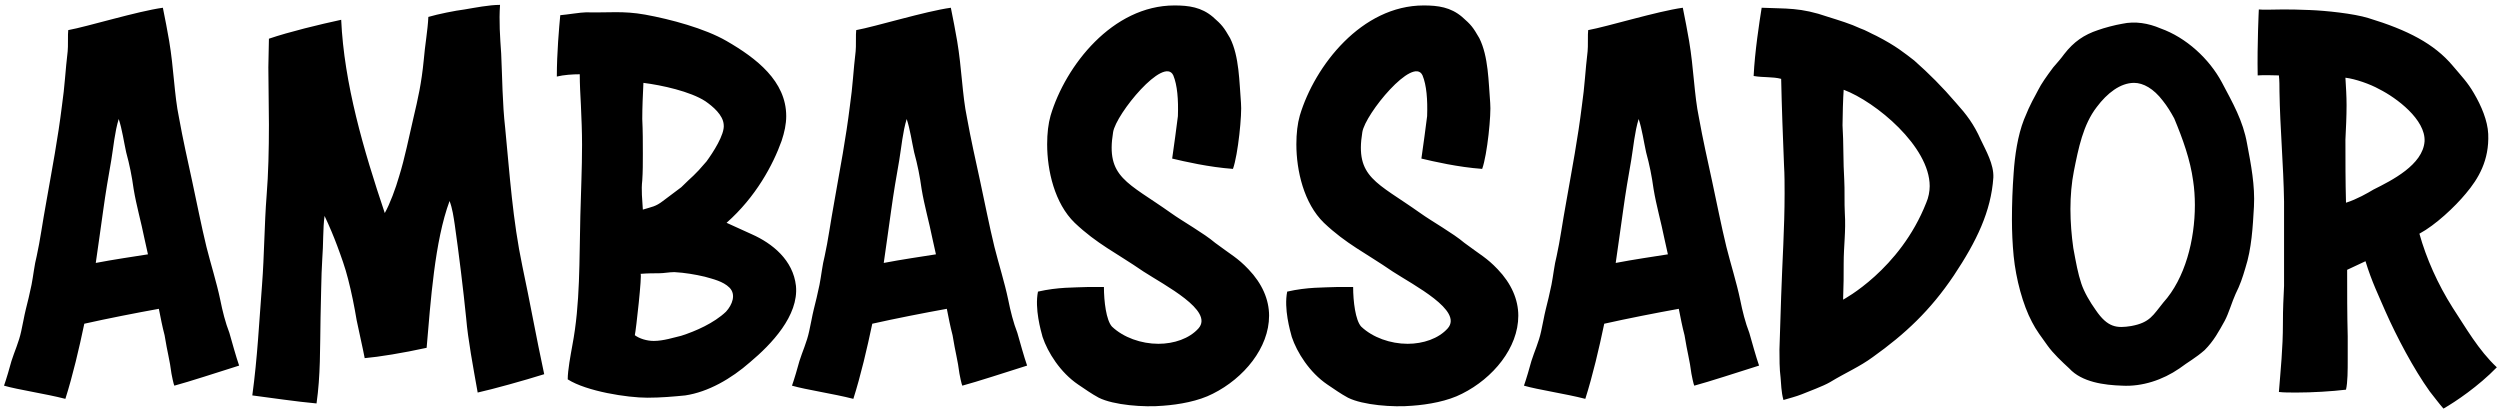 <svg width="279" height="46" viewBox="0 0 279 46" fill="none" xmlns="http://www.w3.org/2000/svg">
<path d="M25.6 37.152C25.856 38.048 26.368 39.904 26.688 40.8C24.256 41.568 21.12 42.592 19.456 43.04C19.392 42.976 19.136 41.76 19.136 41.696C18.944 40.16 18.688 39.392 18.368 37.408C18.112 36.448 17.92 35.424 17.728 34.464C15.232 34.912 11.968 35.552 9.408 36.128C8.832 38.88 8.128 41.888 7.296 44.512C5.056 43.936 1.984 43.488 0.448 43.04C0.64 42.528 1.152 40.8 1.28 40.288C1.6 39.264 2.112 38.176 2.368 36.96C2.56 36.128 2.688 35.296 2.88 34.528C3.136 33.568 3.264 32.928 3.52 31.776C3.712 30.816 3.84 29.536 4.096 28.576C4.48 26.848 4.736 24.864 5.184 22.432C5.824 18.784 6.464 15.456 6.912 11.808C7.232 9.632 7.296 7.84 7.552 5.728C7.616 5.28 7.552 3.744 7.616 3.36C9.728 2.976 15.36 1.248 18.176 0.864C18.432 2.08 18.688 3.488 18.88 4.576C19.392 7.584 19.456 10.656 19.968 13.088C20.416 15.584 20.928 17.824 21.44 20.192C21.952 22.56 22.464 25.184 23.04 27.552C23.488 29.344 24.192 31.584 24.576 33.44C24.832 34.72 25.152 36 25.6 37.152ZM10.688 29.344C12.672 28.96 14.912 28.64 16.512 28.384C16.384 27.808 16.256 27.232 16.128 26.656C15.744 24.736 15.232 23.008 14.912 21.088C14.72 19.68 14.464 18.4 14.08 16.992C13.824 15.84 13.632 14.432 13.248 13.28C12.8 14.752 12.672 16.352 12.416 17.888C12.096 19.68 11.776 21.6 11.52 23.456C11.264 25.44 10.944 27.424 10.688 29.344ZM58.3 29.728C59.133 33.632 59.837 37.6 60.733 41.76C58.492 42.464 55.036 43.424 53.309 43.808C52.797 40.928 52.221 37.856 52.029 35.552C51.709 32.352 51.197 28.192 50.748 25.056C50.62 24.224 50.492 23.264 50.172 22.432C48.508 26.912 48.06 33.632 47.612 38.816C44.989 39.392 42.236 39.84 40.7 39.968C40.508 38.944 39.996 36.704 39.804 35.744C39.548 34.208 39.228 32.608 38.844 31.136C38.525 29.856 38.077 28.64 37.629 27.424C37.245 26.4 36.797 25.312 36.221 24.096C36.029 25.44 36.093 27.36 35.965 28.896C35.837 30.88 35.837 33.44 35.773 35.424C35.709 38.944 35.773 41.888 35.325 45.024C33.148 44.832 30.14 44.384 28.157 44.128C28.733 39.904 28.924 35.872 29.244 31.776C29.5 28.448 29.5 25.056 29.756 21.792C29.948 19.424 30.012 16.672 30.012 13.92C30.012 11.744 29.948 9.568 29.948 7.52C29.948 6.432 30.012 5.344 30.012 4.32C32.252 3.552 35.709 2.72 38.077 2.208C38.397 9.312 40.572 16.736 42.941 23.776C43.517 22.752 44.157 21.024 44.541 19.68C45.181 17.632 45.629 15.328 46.141 13.152C46.653 10.976 47.036 9.312 47.292 6.688C47.42 5.088 47.74 3.36 47.804 1.888C48.892 1.568 50.812 1.184 51.837 1.056C52.989 0.864 54.589 0.544 55.804 0.544C55.676 2.336 55.804 4.128 55.932 5.984C56.06 8.672 56.06 11.488 56.38 14.304C56.892 19.552 57.212 24.544 58.3 29.728ZM88.829 31.904C89.15 35.232 86.078 38.432 83.71 40.416C81.597 42.272 79.037 43.744 76.478 44.128C75.198 44.256 73.725 44.384 72.254 44.384C70.013 44.384 65.469 43.68 63.358 42.336C63.358 41.312 63.678 39.648 63.87 38.56C64.766 33.888 64.638 29.024 64.766 24.096C64.829 21.472 64.957 18.848 64.957 16.16C64.957 14.688 64.894 13.216 64.829 11.744C64.766 10.592 64.701 9.376 64.701 8.288C63.934 8.288 62.91 8.352 62.142 8.544C62.142 5.92 62.398 3.04 62.526 1.696C63.294 1.632 64.829 1.376 65.406 1.376C67.901 1.44 69.501 1.184 71.998 1.632C74.814 2.144 78.653 3.168 81.085 4.576C84.413 6.496 87.742 9.056 87.742 12.96C87.742 13.856 87.549 14.752 87.23 15.712C86.269 18.4 84.35 21.984 81.085 24.864L83.901 26.144C86.206 27.168 88.51 29.024 88.829 31.904ZM71.677 20.128C71.549 21.216 71.677 22.304 71.742 23.392C72.766 23.072 73.15 23.072 73.981 22.432C74.558 21.984 75.454 21.344 76.029 20.896C77.374 19.552 77.374 19.744 78.846 18.016C79.549 17.056 80.894 15.008 80.766 13.92C80.701 12.832 79.549 11.872 78.718 11.296C77.053 10.208 73.853 9.504 71.805 9.248C71.742 10.656 71.677 11.936 71.677 13.28C71.742 14.624 71.742 15.904 71.742 17.184C71.742 18.208 71.742 19.168 71.677 20.128ZM81.022 34.784C81.725 34.016 82.174 32.864 81.406 32.096C80.701 31.392 79.549 31.136 78.653 30.88C77.566 30.624 76.413 30.432 75.261 30.368C74.686 30.368 74.109 30.496 73.534 30.496C72.957 30.496 72.317 30.496 71.486 30.56C71.677 30.56 70.974 36.896 70.846 37.408C71.358 37.792 72.189 38.048 72.957 38.048C74.046 38.048 75.198 37.664 76.029 37.472C77.629 36.96 79.677 36.064 81.022 34.784ZM113.538 37.152C113.794 38.048 114.306 39.904 114.626 40.8C112.194 41.568 109.058 42.592 107.394 43.04C107.33 42.976 107.074 41.76 107.074 41.696C106.882 40.16 106.626 39.392 106.306 37.408C106.05 36.448 105.858 35.424 105.666 34.464C103.17 34.912 99.906 35.552 97.346 36.128C96.769 38.88 96.066 41.888 95.234 44.512C92.993 43.936 89.921 43.488 88.385 43.04C88.578 42.528 89.09 40.8 89.218 40.288C89.537 39.264 90.049 38.176 90.305 36.96C90.498 36.128 90.626 35.296 90.817 34.528C91.073 33.568 91.201 32.928 91.457 31.776C91.65 30.816 91.778 29.536 92.034 28.576C92.418 26.848 92.674 24.864 93.121 22.432C93.761 18.784 94.401 15.456 94.85 11.808C95.169 9.632 95.234 7.84 95.49 5.728C95.553 5.28 95.49 3.744 95.553 3.36C97.665 2.976 103.298 1.248 106.114 0.864C106.37 2.08 106.626 3.488 106.818 4.576C107.33 7.584 107.394 10.656 107.906 13.088C108.354 15.584 108.866 17.824 109.378 20.192C109.89 22.56 110.402 25.184 110.978 27.552C111.426 29.344 112.13 31.584 112.514 33.44C112.77 34.72 113.09 36 113.538 37.152ZM98.626 29.344C100.61 28.96 102.85 28.64 104.45 28.384C104.322 27.808 104.194 27.232 104.066 26.656C103.682 24.736 103.17 23.008 102.85 21.088C102.658 19.68 102.402 18.4 102.018 16.992C101.762 15.84 101.57 14.432 101.186 13.28C100.738 14.752 100.61 16.352 100.354 17.888C100.034 19.68 99.713 21.6 99.457 23.456C99.201 25.44 98.882 27.424 98.626 29.344ZM139.326 30.048C140.862 31.648 141.63 33.44 141.63 35.232C141.63 38.816 138.814 42.208 135.358 43.936C133.758 44.768 131.582 45.152 129.79 45.28C127.678 45.472 124.286 45.216 122.622 44.384C121.79 43.936 121.086 43.424 120.318 42.912C118.334 41.568 116.926 39.328 116.35 37.6C116.158 36.896 115.454 34.464 115.838 32.544C118.078 32.032 119.87 32.096 121.342 32.032H123.198C123.198 33.632 123.454 35.744 124.094 36.448C125.374 37.664 127.358 38.368 129.278 38.368C131.006 38.368 132.734 37.792 133.758 36.64C135.486 34.656 129.982 31.84 127.614 30.304C124.542 28.192 122.43 27.232 119.934 24.864C117.694 22.688 116.862 19.04 116.862 16.096C116.862 14.88 116.99 13.792 117.246 12.896C118.91 7.328 124.158 0.608 131.07 0.608C132.67 0.608 134.078 0.8 135.358 1.888C136.382 2.784 136.574 3.04 137.278 4.256C138.302 6.304 138.302 9.12 138.494 11.488C138.622 12.704 138.174 17.248 137.598 18.848C134.91 18.656 132.158 18.016 130.814 17.696C130.942 16.928 131.39 13.472 131.454 12.96C131.518 11.104 131.39 9.504 130.942 8.416C129.918 6.176 124.542 12.704 124.222 14.752C123.39 19.808 125.822 20.32 130.686 23.776C132.03 24.736 134.334 26.016 135.614 27.104C137.406 28.448 138.11 28.768 139.326 30.048ZM167.139 30.048C168.675 31.648 169.443 33.44 169.443 35.232C169.443 38.816 166.627 42.208 163.171 43.936C161.571 44.768 159.395 45.152 157.603 45.28C155.491 45.472 152.099 45.216 150.435 44.384C149.603 43.936 148.899 43.424 148.131 42.912C146.147 41.568 144.739 39.328 144.163 37.6C143.971 36.896 143.267 34.464 143.651 32.544C145.891 32.032 147.683 32.096 149.155 32.032H151.01C151.01 33.632 151.267 35.744 151.907 36.448C153.187 37.664 155.171 38.368 157.091 38.368C158.819 38.368 160.547 37.792 161.571 36.64C163.299 34.656 157.795 31.84 155.427 30.304C152.355 28.192 150.243 27.232 147.747 24.864C145.507 22.688 144.674 19.04 144.674 16.096C144.674 14.88 144.803 13.792 145.059 12.896C146.723 7.328 151.97 0.608 158.883 0.608C160.483 0.608 161.891 0.8 163.171 1.888C164.195 2.784 164.387 3.04 165.091 4.256C166.115 6.304 166.115 9.12 166.307 11.488C166.435 12.704 165.987 17.248 165.411 18.848C162.723 18.656 159.971 18.016 158.627 17.696C158.755 16.928 159.203 13.472 159.267 12.96C159.331 11.104 159.203 9.504 158.755 8.416C157.731 6.176 152.355 12.704 152.035 14.752C151.203 19.808 153.635 20.32 158.499 23.776C159.843 24.736 162.147 26.016 163.427 27.104C165.219 28.448 165.923 28.768 167.139 30.048ZM195.225 37.152C195.481 38.048 195.993 39.904 196.313 40.8C193.881 41.568 190.745 42.592 189.081 43.04C189.017 42.976 188.761 41.76 188.761 41.696C188.569 40.16 188.313 39.392 187.993 37.408C187.737 36.448 187.545 35.424 187.353 34.464C184.857 34.912 181.593 35.552 179.033 36.128C178.457 38.88 177.753 41.888 176.921 44.512C174.681 43.936 171.609 43.488 170.073 43.04C170.265 42.528 170.777 40.8 170.905 40.288C171.225 39.264 171.737 38.176 171.993 36.96C172.185 36.128 172.313 35.296 172.505 34.528C172.761 33.568 172.889 32.928 173.145 31.776C173.337 30.816 173.465 29.536 173.721 28.576C174.105 26.848 174.361 24.864 174.809 22.432C175.449 18.784 176.089 15.456 176.537 11.808C176.857 9.632 176.921 7.84 177.177 5.728C177.241 5.28 177.177 3.744 177.241 3.36C179.353 2.976 184.985 1.248 187.801 0.864C188.057 2.08 188.313 3.488 188.505 4.576C189.017 7.584 189.081 10.656 189.593 13.088C190.041 15.584 190.553 17.824 191.065 20.192C191.577 22.56 192.089 25.184 192.665 27.552C193.113 29.344 193.817 31.584 194.201 33.44C194.457 34.72 194.777 36 195.225 37.152ZM180.313 29.344C182.297 28.96 184.537 28.64 186.137 28.384C186.009 27.808 185.881 27.232 185.753 26.656C185.369 24.736 184.857 23.008 184.537 21.088C184.345 19.68 184.089 18.4 183.705 16.992C183.449 15.84 183.257 14.432 182.873 13.28C182.425 14.752 182.297 16.352 182.041 17.888C181.721 19.68 181.401 21.6 181.145 23.456C180.889 25.44 180.569 27.424 180.313 29.344ZM221.05 15.584C221.626 16.8 222.522 18.336 222.458 19.808C222.202 23.584 220.602 26.912 218.042 30.752C215.418 34.656 212.602 37.28 209.018 39.84C207.546 40.928 206.01 41.568 204.218 42.656C203.45 43.104 201.85 43.68 201.082 44C200.442 44.256 199.674 44.448 199.034 44.64C198.778 43.744 198.778 42.784 198.714 42.144C198.586 41.184 198.586 39.968 198.586 39.008C198.65 37.024 198.714 35.04 198.778 33.056C198.906 29.152 199.161 25.44 199.161 21.6C199.161 20.576 199.161 19.488 199.098 18.464C198.97 15.264 198.842 11.936 198.778 8.8C197.818 8.544 196.794 8.672 195.706 8.48C195.834 5.792 196.346 2.464 196.602 0.864C199.354 0.992 200.89 0.8 204.026 1.888C205.242 2.272 206.522 2.656 207.61 3.168C208.186 3.36 208.826 3.744 209.402 4C211.642 5.152 212.538 5.92 213.626 6.752C215.29 8.224 216.762 9.696 218.298 11.488C219.45 12.768 220.282 13.856 221.05 15.584ZM205.69 33.44C205.69 33.44 212.026 30.112 214.97 22.624C215.226 22.048 215.354 21.344 215.354 20.768C215.354 16.352 209.338 11.36 205.754 10.016C205.69 10.848 205.626 13.024 205.626 13.984C205.754 15.968 205.69 18.08 205.818 20.064C205.882 21.152 205.818 22.688 205.882 23.776C206.01 25.824 205.754 27.424 205.754 29.408C205.754 30.752 205.754 31.776 205.69 33.44ZM250.772 16.032C251.22 18.4 251.668 20.704 251.54 23.072C251.412 25.312 251.284 27.744 250.58 29.92C250.26 31.008 250.004 31.776 249.492 32.8C249.108 33.632 248.724 34.976 248.276 35.808C247.636 36.96 247.06 38.048 246.036 39.072C245.012 39.968 244.244 40.352 243.22 41.12C241.364 42.4 239.06 43.168 236.82 43.04C234.836 42.976 232.34 42.656 230.932 41.12C230.1 40.352 229.14 39.456 228.5 38.56C227.86 37.664 227.22 36.832 226.772 35.936C225.748 34.016 224.98 31.136 224.724 28.576C224.596 27.232 224.532 25.888 224.532 24.48C224.532 22.752 224.596 21.024 224.724 19.296C224.852 17.376 225.172 15.136 225.876 13.344C226.644 11.424 227.028 10.912 227.476 10.016C227.796 9.376 228.372 8.544 229.14 7.52C229.588 7.008 230.036 6.496 230.356 6.048C231.444 4.64 232.595 3.872 234.132 3.36C234.836 3.104 236.052 2.784 236.82 2.656C238.292 2.336 239.764 2.592 241.108 3.168C243.988 4.192 246.548 6.56 247.956 9.184C249.172 11.488 250.324 13.472 250.772 16.032ZM241.428 33.76C243.86 31.072 244.948 26.784 244.948 22.88C244.948 21.984 244.884 21.024 244.756 20.192C244.436 17.824 243.604 15.52 242.644 13.216C242.26 12.512 241.876 11.872 241.364 11.232C240.34 9.888 239.188 9.248 238.164 9.248C236.628 9.248 235.156 10.4 234.004 11.936C232.468 13.92 231.956 16.544 231.444 19.104C231.188 20.384 231.06 21.856 231.06 23.328C231.06 24.8 231.188 26.336 231.38 27.68C231.7 29.408 231.892 30.496 232.276 31.648C232.595 32.608 233.236 33.696 233.876 34.592C235.22 36.576 236.244 36.64 237.844 36.384C239.956 36 240.276 35.168 241.428 33.76ZM273.717 34.336C275.189 36.576 276.597 39.072 278.645 40.992C276.597 43.104 274.037 44.832 272.693 45.6C272.181 45.024 271.669 44.32 271.157 43.68C269.365 41.184 267.445 37.536 266.229 34.784C265.461 32.992 264.693 31.456 263.989 29.152C263.669 29.28 262.261 29.984 261.941 30.112C261.941 32.608 261.941 35.104 262.005 37.536C262.005 38.24 262.005 39.136 262.005 40.096C262.005 41.312 262.005 42.656 261.813 43.488C260.213 43.68 258.037 43.808 256.309 43.808C255.541 43.808 254.837 43.808 254.325 43.744C254.517 41.248 254.773 38.88 254.773 36.128C254.773 34.272 254.837 33.376 254.901 31.904C254.901 28.768 254.901 25.632 254.901 22.496C254.837 18.4 254.453 14.304 254.389 10.208C254.389 9.632 254.389 8.992 254.325 8.416C253.621 8.416 252.789 8.352 251.957 8.416C251.893 4.96 252.085 1.056 252.085 1.056C252.725 1.12 253.429 1.056 254.709 1.056C255.477 1.056 256.437 1.056 257.781 1.12C259.509 1.184 262.645 1.504 264.309 2.016C268.725 3.36 271.669 4.896 273.717 7.328C274.741 8.544 275.381 9.184 276.085 10.4C276.917 11.808 277.621 13.472 277.685 14.944C277.813 17.888 276.597 19.936 275.189 21.6C273.973 23.072 271.797 25.12 270.005 26.08C270.773 28.832 272.053 31.712 273.717 34.336ZM265.525 9.952C264.501 9.376 262.837 8.8 261.749 8.672C261.813 9.76 261.877 10.72 261.877 11.744C261.877 12.96 261.813 14.304 261.749 15.584C261.749 17.952 261.749 20.256 261.813 22.624C263.029 22.24 264.245 21.536 264.885 21.152C266.933 20.128 270.389 18.4 270.581 15.776C270.709 13.344 267.445 10.912 265.525 9.952Z" fill="black"/>
</svg>

